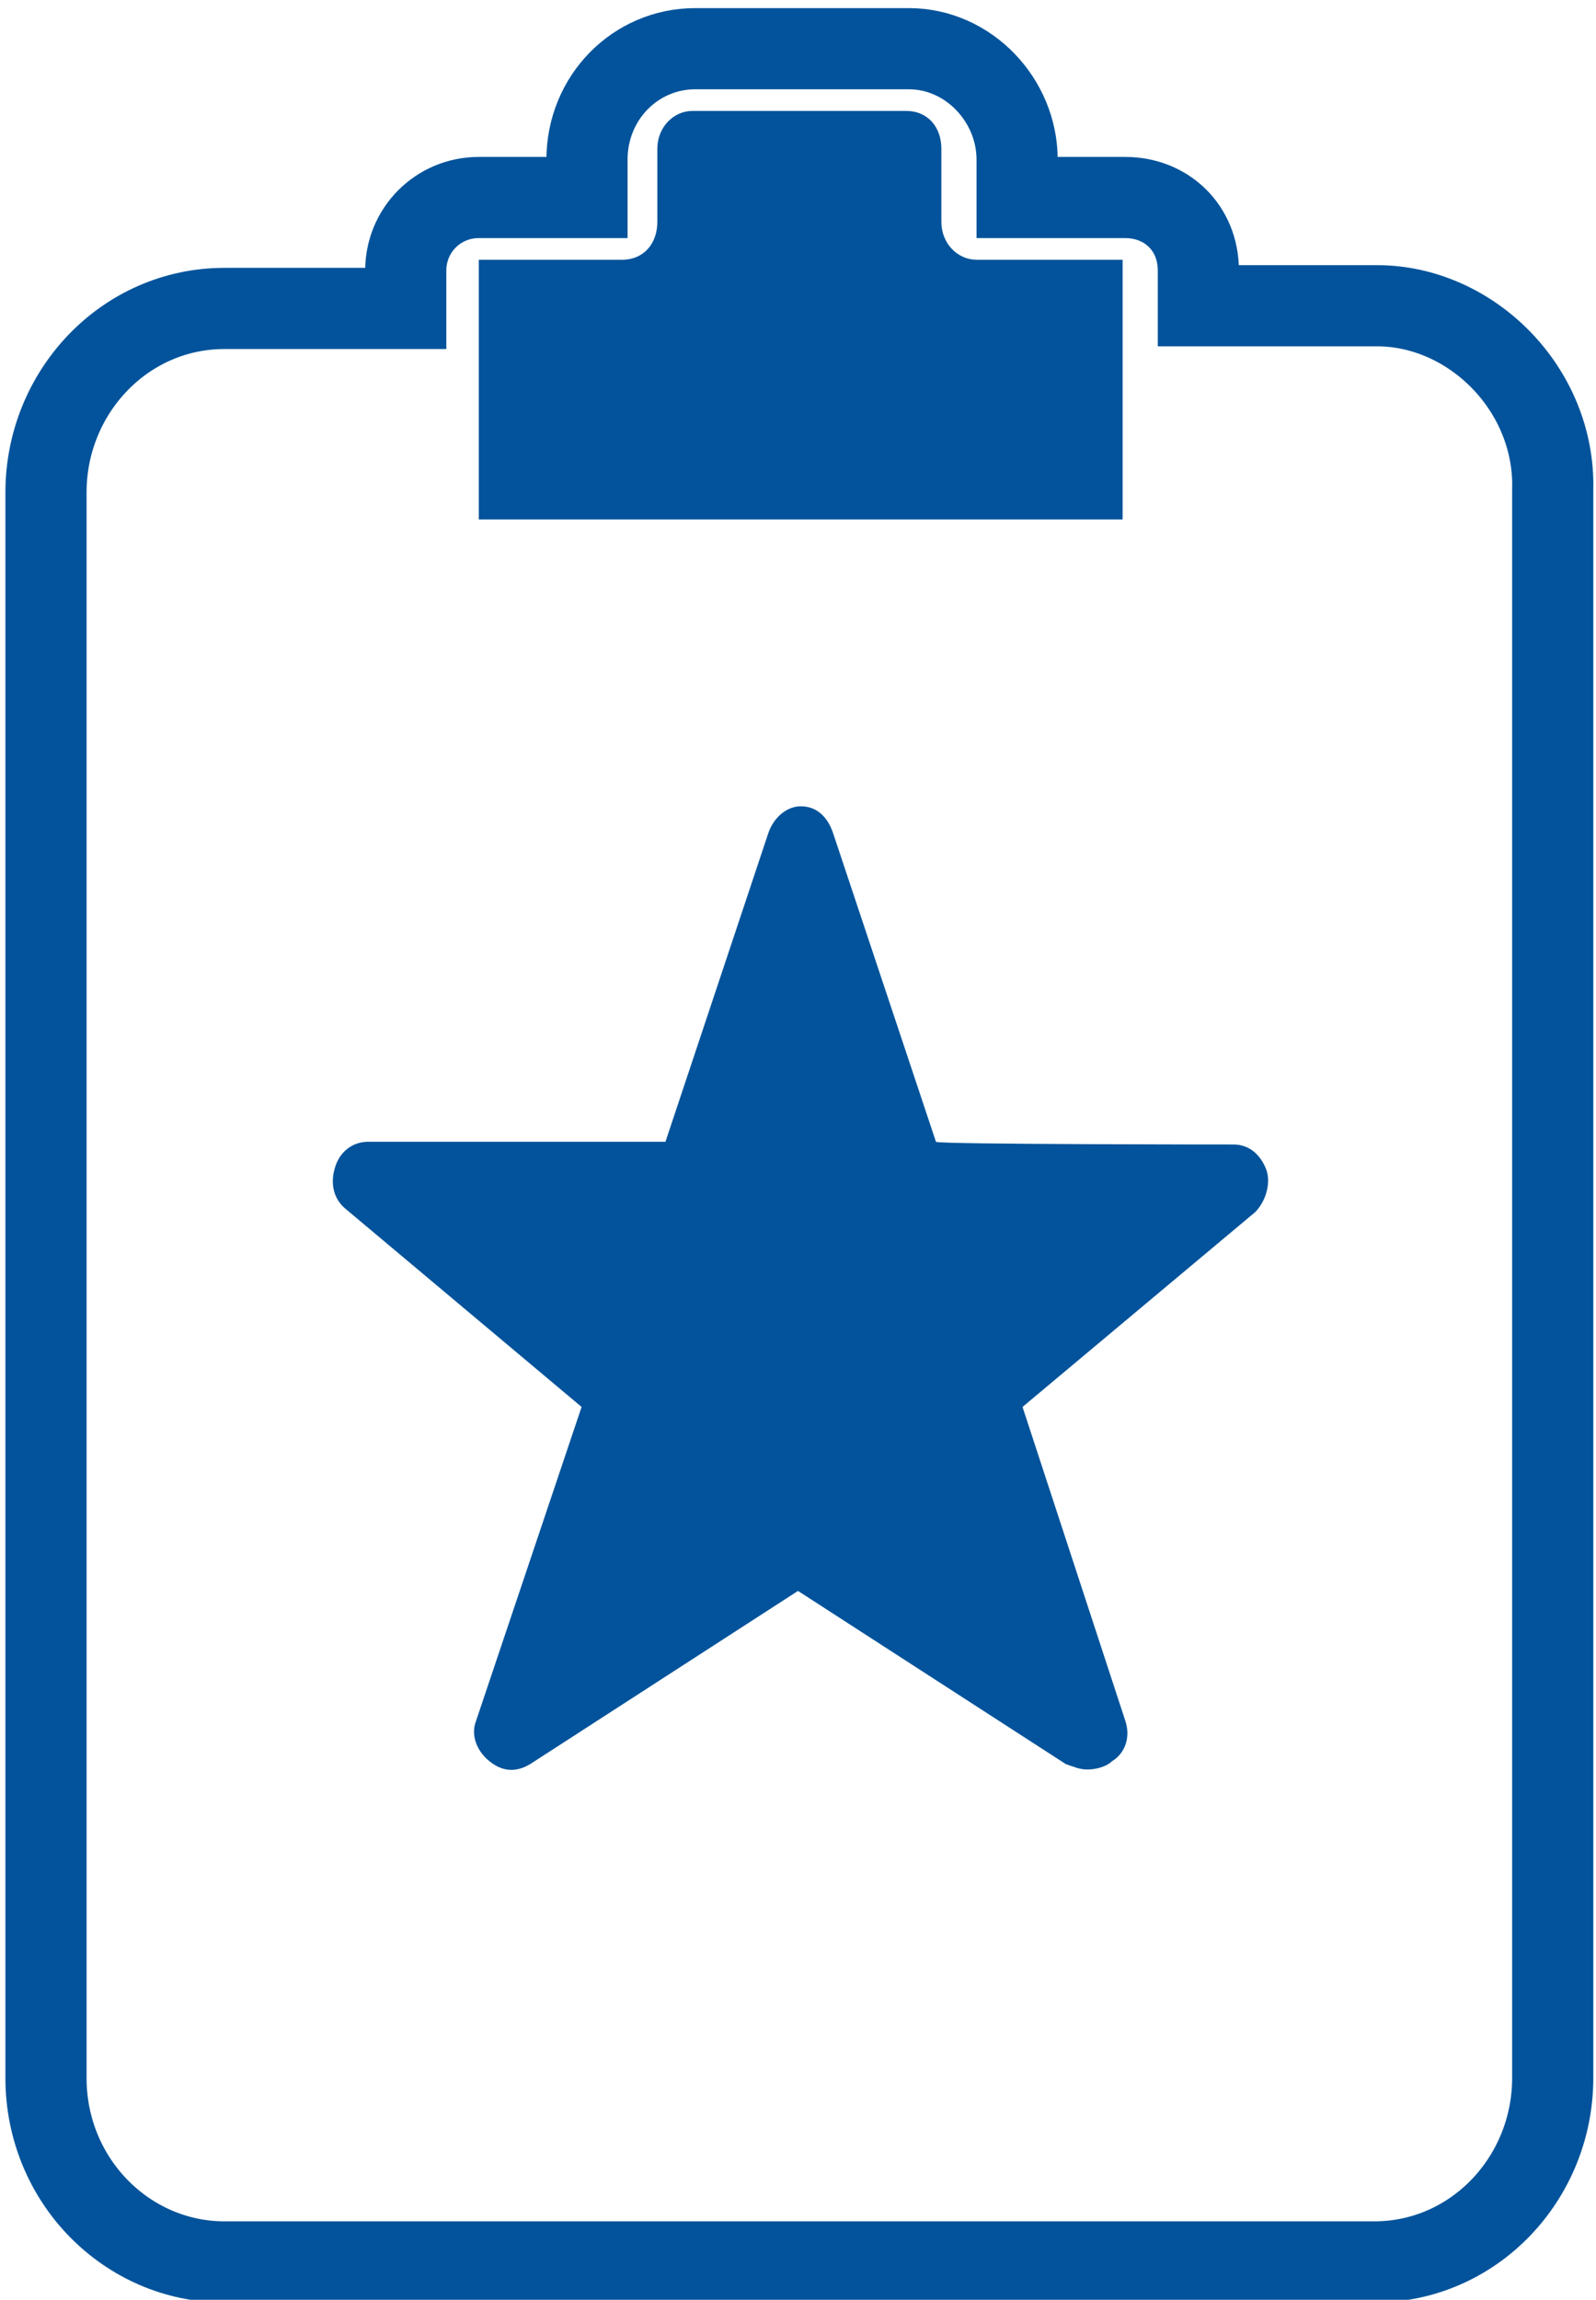<?xml version="1.0" encoding="utf-8"?>
<!-- Generator: Adobe Illustrator 28.0.0, SVG Export Plug-In . SVG Version: 6.00 Build 0)  -->
<svg version="1.1" id="Слой_1" xmlns="http://www.w3.org/2000/svg" xmlns:xlink="http://www.w3.org/1999/xlink" x="0px" y="0px"
	 viewBox="0 0 59 85" style="enable-background:new 0 0 59 85;" xml:space="preserve">
<style type="text/css">
	.st0{fill:none;stroke:#02539B;stroke-width:3;stroke-miterlimit:10;}
	.st1{fill:#02539B;}
</style>
<path class="st0" d="M50.9,11.3h-6.6V10c0-1.6-1.2-2.7-2.7-2.7h-4V5.9c0-2.2-1.8-4.1-4-4.1h-7.9c-2.2,0-4,1.8-4,4.1v1.4h-4
	c-1.5,0-2.7,1.2-2.7,2.7v1.4H8.3c-3.7,0-6.6,3.1-6.6,6.8v58.6c0,3.8,3,6.8,6.6,6.8h42.5c3.7,0,6.6-3.1,6.6-6.8V18.1
	C57.5,14.4,54.4,11.3,50.9,11.3z"/>
<g id="XMLID_00000051350752034759619510000001139317953055797928_">
	<g>
		<path class="st1" d="M41.5,9.6v9.6H17.7v-6.8V9.6H23c0.8,0,1.3-0.6,1.3-1.4V5.5c0-0.8,0.6-1.4,1.3-1.4h7.9c0.8,0,1.3,0.6,1.3,1.4
			v2.7c0,0.8,0.6,1.4,1.3,1.4H41.5z"/>
	</g>
</g>
<g id="XMLID_00000065788358677653576140000014825764957480700801_">
	<g>
		<path class="st1" d="M45.6,42.3c0.6,0,1,0.4,1.2,0.9c0.2,0.5,0,1.2-0.4,1.6L37.8,52l3.8,11.6c0.2,0.6,0,1.2-0.5,1.5
			c-0.2,0.2-0.6,0.3-0.9,0.3c-0.3,0-0.5-0.1-0.8-0.2l-9.9-6.4l-9.9,6.4c-0.5,0.3-1,0.3-1.5-0.1c-0.5-0.4-0.7-1-0.5-1.5L21.5,52
			l-8.7-7.3c-0.5-0.4-0.6-1-0.4-1.6s0.7-0.9,1.2-0.9h11l3.8-11.4c0.2-0.6,0.7-1,1.2-1c0.6,0,1,0.4,1.2,1l3.8,11.4
			C34.6,42.3,45.6,42.3,45.6,42.3z"/>
	</g>
</g>
</svg>
